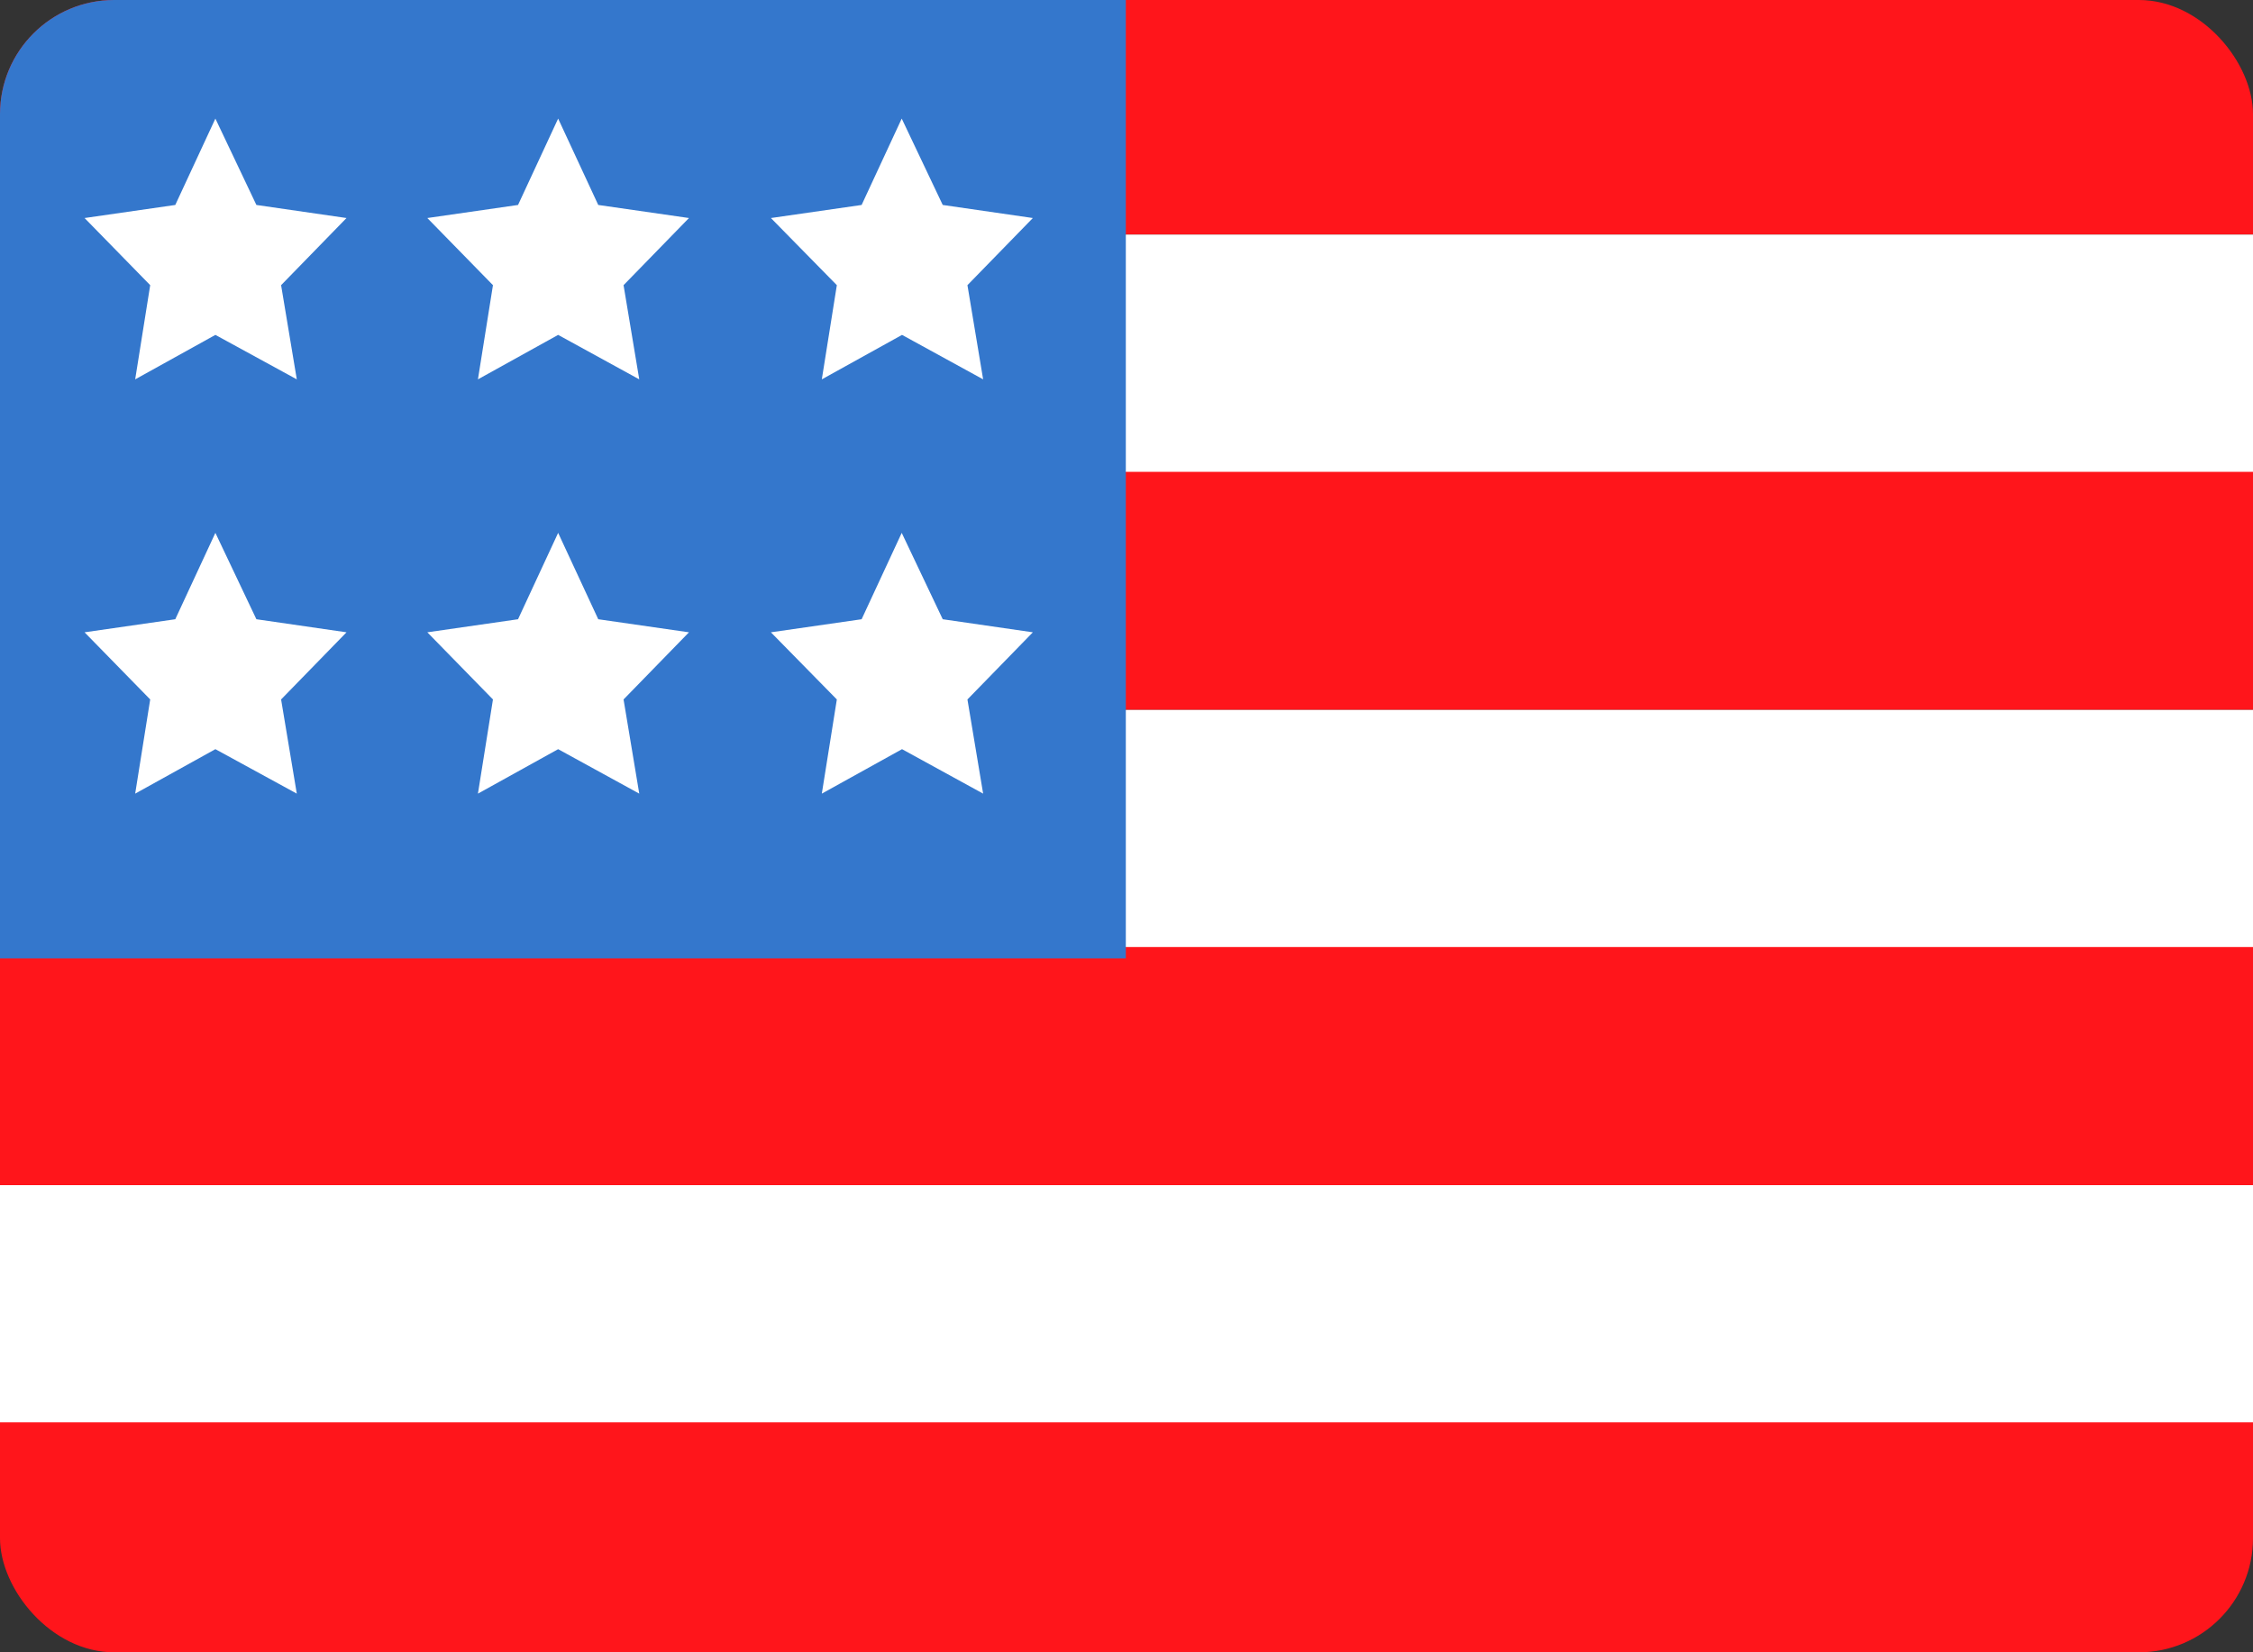 <svg id="Capa_1" data-name="Capa 1" xmlns="http://www.w3.org/2000/svg" xmlns:xlink="http://www.w3.org/1999/xlink" width="30" height="22" viewBox="0 0 30 22">
  <rect x="0" y="0" width="30" height="22" fill="#333333" stroke="none"/>
  <defs>
    <clipPath id="clip-path">
      <rect id="Rectángulo_1589" data-name="Rectángulo 1589" width="30" height="22" rx="1.52" fill="none"/>
    </clipPath>
  </defs>
  <g id="Grupo_3352" data-name="Grupo 3352" clip-path="url(#clip-path)">
    <rect id="Rectángulo_1581" data-name="Rectángulo 1581" width="32.187" height="3.17" transform="translate(-0.116 -0.046)" fill="#ff151b"/>
    <rect id="Rectángulo_1582" data-name="Rectángulo 1582" width="32.187" height="3.17" transform="translate(-0.116 3.123)" fill="#fff"/>
    <rect id="Rectángulo_1583" data-name="Rectángulo 1583" width="32.187" height="3.17" transform="translate(-0.116 6.282)" fill="#ff151b"/>
    <rect id="Rectángulo_1584" data-name="Rectángulo 1584" width="32.187" height="3.17" transform="translate(-0.116 9.452)" fill="#fff"/>
    <rect id="Rectángulo_1585" data-name="Rectángulo 1585" width="32.187" height="3.17" transform="translate(-0.116 12.61)" fill="#ff151b"/>
    <rect id="Rectángulo_1586" data-name="Rectángulo 1586" width="32.187" height="3.17" transform="translate(-0.116 15.78)" fill="#fff"/>
    <rect id="Rectángulo_1587" data-name="Rectángulo 1587" width="32.187" height="3.17" transform="translate(-0.116 18.938)" fill="#ff151b"/>
    <rect id="Rectángulo_1588" data-name="Rectángulo 1588" width="15.107" height="12.958" transform="translate(-0.116 -0.197)" fill="#3477cc"/>
    <path id="Trazado_1920" data-name="Trazado 1920" d="M2.712,1.36l.546,1.15,1.2.174-.871.894.209,1.254L2.712,4.24l-1.068.592.2-1.254L.97,2.684,2.178,2.51Z" transform="translate(0.156 0.219)" fill="#fff"/>
    <path id="Trazado_1921" data-name="Trazado 1921" d="M6.642,1.36l.534,1.15,1.208.174-.871.894.209,1.254L6.642,4.24l-1.068.592.2-1.254L4.9,2.684,6.108,2.51Z" transform="translate(0.79 0.219)" fill="#fff"/>
    <path id="Trazado_1922" data-name="Trazado 1922" d="M10.582,1.36l.546,1.15,1.2.174-.871.894.209,1.254-1.08-.592-1.068.592.2-1.254L8.84,2.684l1.208-.174Z" transform="translate(1.425 0.219)" fill="#fff"/>
    <path id="Trazado_1923" data-name="Trazado 1923" d="M2.712,6.11l.546,1.15,1.2.174-.871.894.209,1.254L2.712,8.99l-1.068.592.2-1.254L.97,7.434,2.178,7.26Z" transform="translate(0.156 0.985)" fill="#fff"/>
    <path id="Trazado_1924" data-name="Trazado 1924" d="M6.642,6.11l.534,1.15,1.208.174-.871.894.209,1.254L6.642,8.99l-1.068.592.2-1.254L4.9,7.434,6.108,7.26Z" transform="translate(0.79 0.985)" fill="#fff"/>
    <path id="Trazado_1925" data-name="Trazado 1925" d="M10.582,6.11l.546,1.15,1.2.174-.871.894.209,1.254-1.08-.592-1.068.592.2-1.254L8.84,7.434l1.208-.174Z" transform="translate(1.425 0.985)" fill="#fff"/>
  </g>
</svg>
